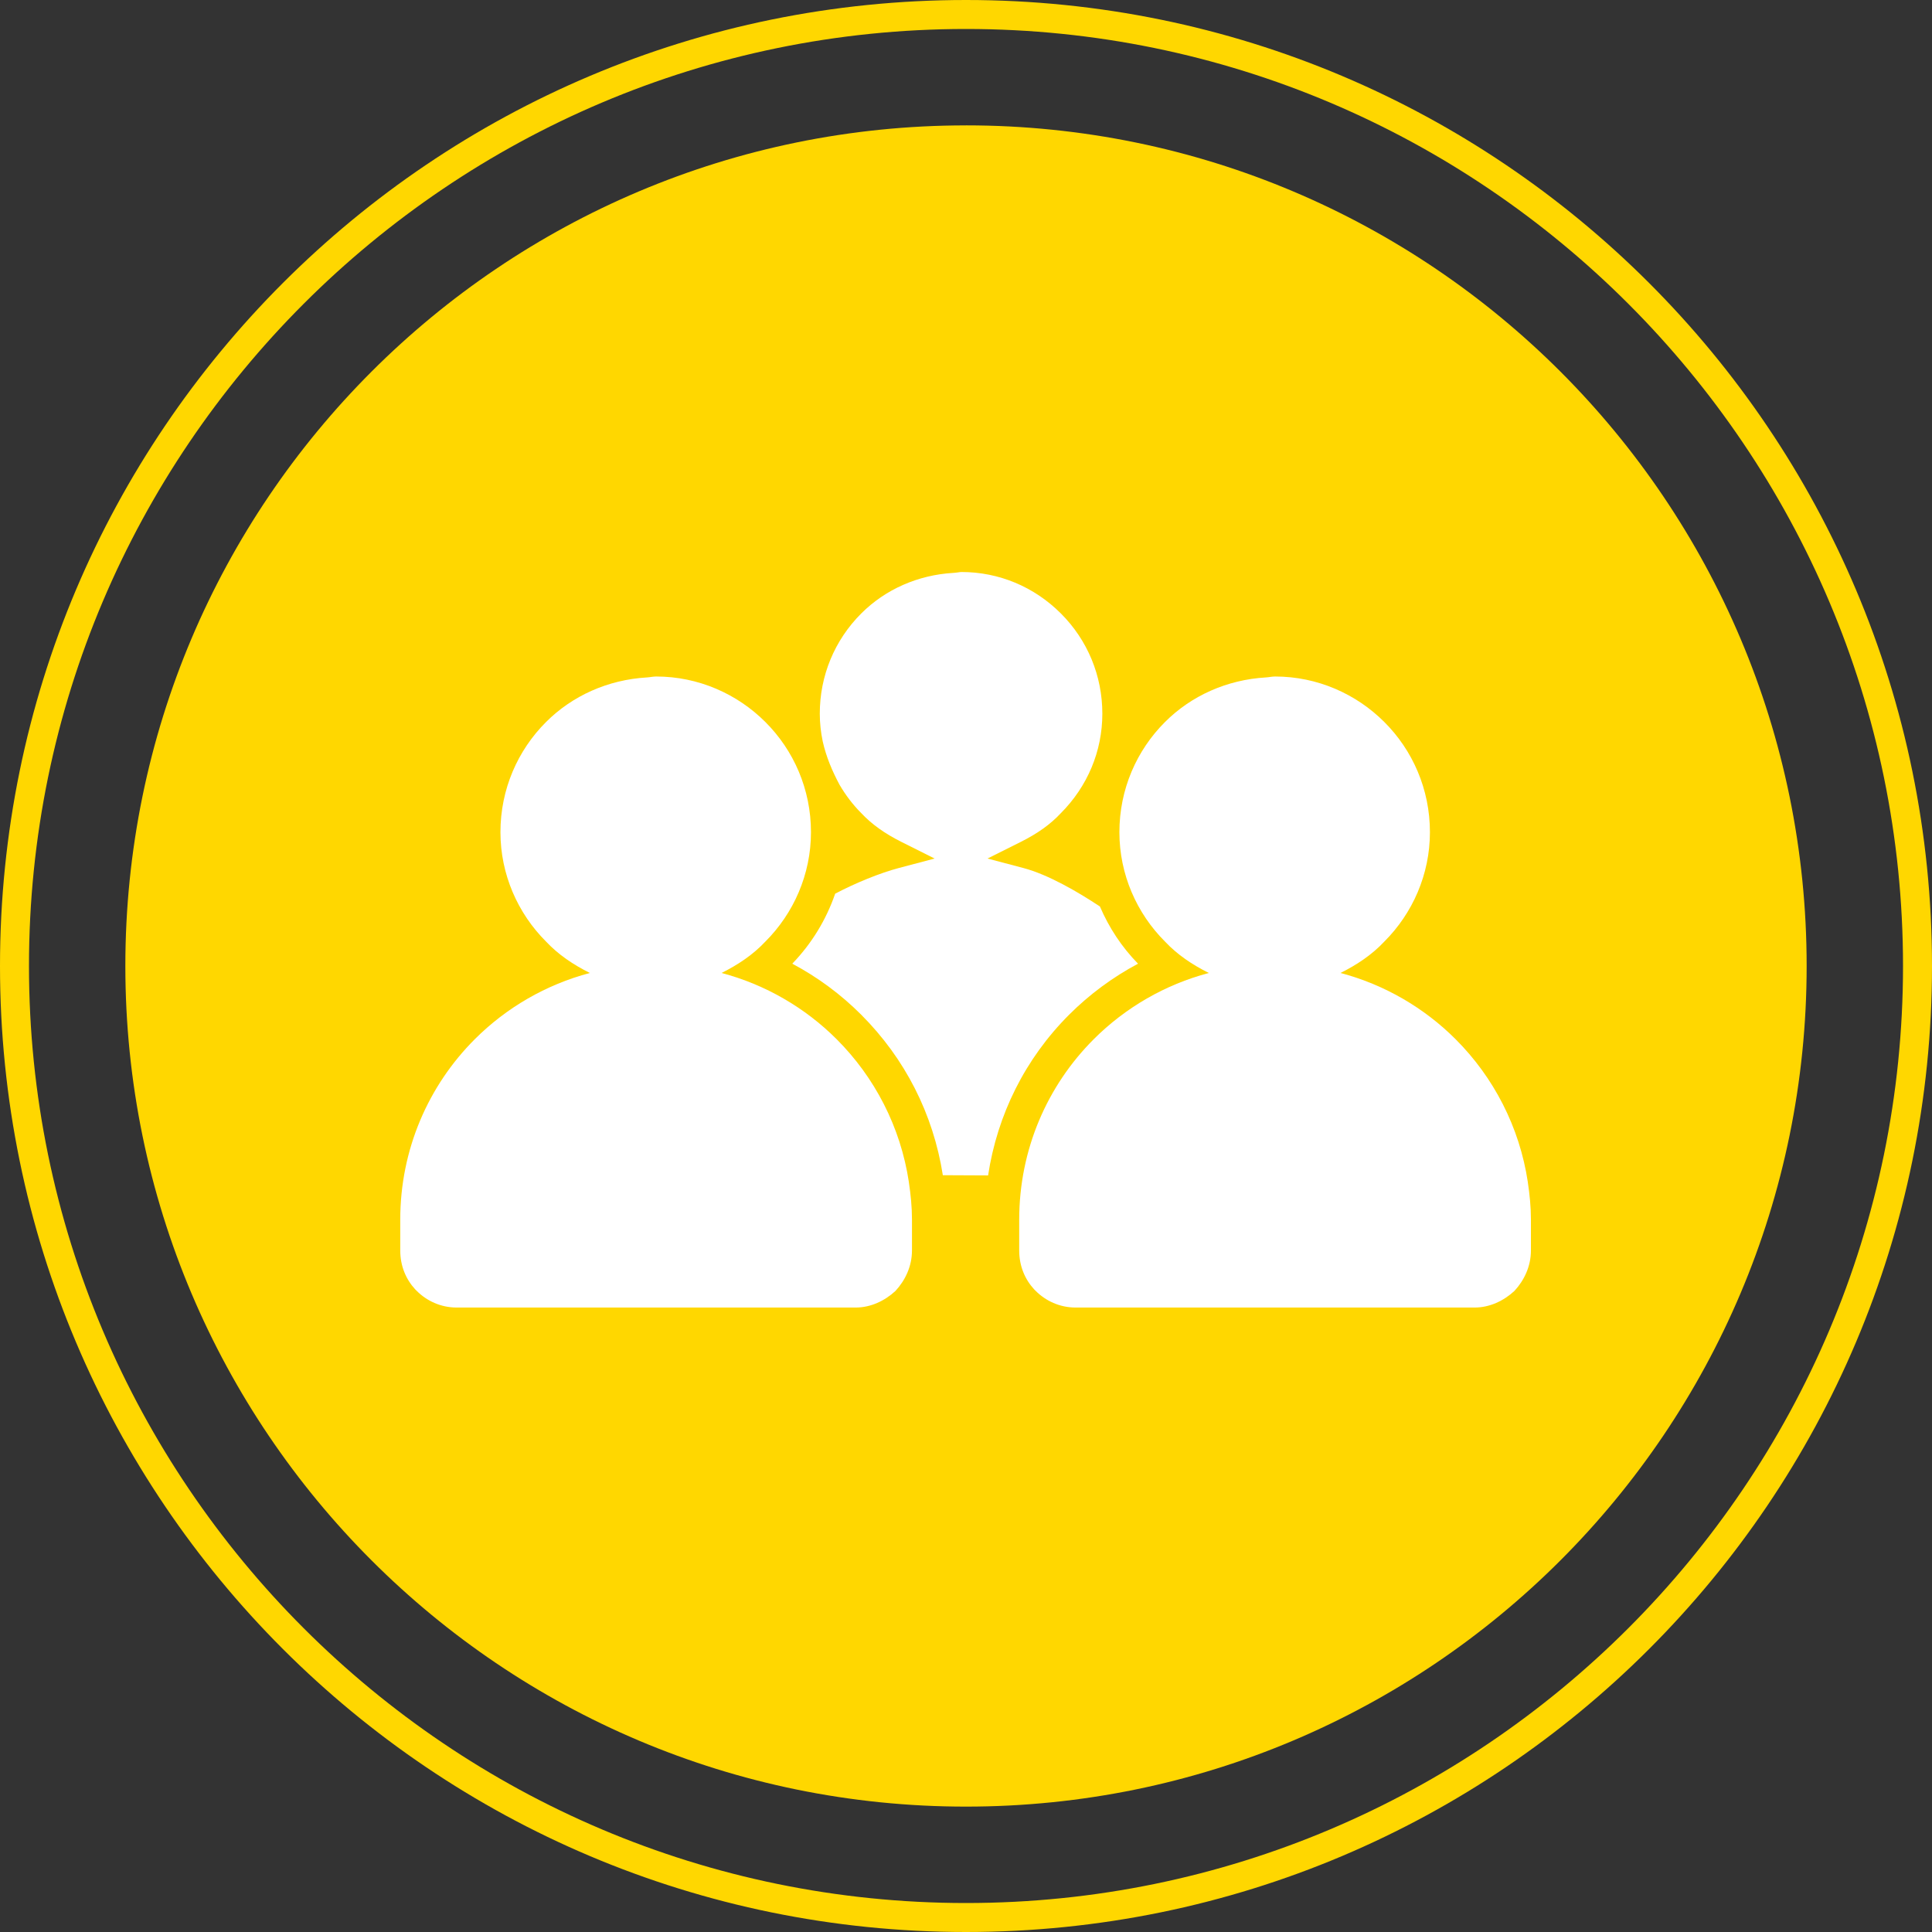 <?xml version="1.0" encoding="UTF-8"?>
<svg xmlns="http://www.w3.org/2000/svg" xmlns:xlink="http://www.w3.org/1999/xlink" viewBox="0 0 100 100">
  <rect x="0" y="0" width="100" height="100" fill="#333333" stroke="none"/>
  <defs>
    <filter id="luminosity-noclip" x="-13.752" y="-11.502" width="127.504" height="107.262" color-interpolation-filters="sRGB" filterUnits="userSpaceOnUse">
      <feFlood flood-color="#fff" result="bg"></feFlood>
      <feBlend in="SourceGraphic" in2="bg"></feBlend>
    </filter>
    <radialGradient id="Unbenannter_Verlauf_4" data-name="Unbenannter Verlauf 4" cx="-463" cy="612.029" fx="-463" fy="612.029" r="2.249" gradientTransform="translate(9239.009 12196.739) scale(19.847 -19.847)" gradientUnits="userSpaceOnUse">
      <stop offset="0" stop-color="#000"></stop>
      <stop offset="1" stop-color="#fff"></stop>
    </radialGradient>
    <mask id="mask" x="-13.752" y="-11.502" width="127.504" height="107.262" maskUnits="userSpaceOnUse">
      <g filter="url(#luminosity-noclip)">
        <rect x="-13.752" y="-11.502" width="127.504" height="107.262" fill="url(#Unbenannter_Verlauf_4)"></rect>
      </g>
    </mask>
  </defs>
  <g id="Icon">
    <g mask="url(#mask)">
      <path d="M50,6.49C25.969,6.49,6.488,25.97,6.488,50.001c0,24.028,19.481,43.509,43.512,43.509s43.512-19.481,43.512-43.509c0-24.031-19.481-43.512-43.512-43.512" fill="gold"></path>
    </g>
    <g>
      <path d="M79.081,61.191c-.43-2.864-1.774-5.437-3.739-7.401-1.628-1.628-3.687-2.829-5.958-3.429.857-.428,1.628-.943,2.271-1.628,1.459-1.459,2.358-3.473,2.358-5.659,0-2.229-.899-4.243-2.358-5.7-1.457-1.459-3.471-2.358-5.657-2.358-.16,0-.308.038-.466.047-2.039.118-3.882.957-5.234,2.311-1.459,1.457-2.358,3.471-2.358,5.7,0,2.186.899,4.201,2.358,5.659.643.685,1.414,1.2,2.271,1.628-2.271.6-4.33,1.8-5.958,3.429-2.4,2.4-3.857,5.702-3.857,9.345v1.586c0,.814.299,1.499.772,2.014l.085.085c.513.513,1.238.855,2.05.858h20.675c.767-.002,1.493-.344,2.049-.858.514-.557.855-1.283.856-2.096v-1.596c-0-.66-.066-1.303-.161-1.937Z" fill="#fff"></path>
      <path d="M47.044,61.191c-.43-2.864-1.774-5.437-3.739-7.401-1.628-1.628-3.687-2.829-5.958-3.429.857-.428,1.628-.943,2.271-1.628,1.459-1.459,2.358-3.473,2.358-5.659,0-2.229-.899-4.243-2.358-5.7-1.457-1.459-3.471-2.358-5.657-2.358-.16,0-.308.038-.466.047-2.039.118-3.882.957-5.234,2.311-1.459,1.457-2.358,3.471-2.358,5.7,0,2.186.899,4.201,2.358,5.659.643.685,1.414,1.2,2.271,1.628-2.271.6-4.33,1.8-5.958,3.429-2.4,2.4-3.857,5.702-3.857,9.345v1.586c0,.814.299,1.499.772,2.014l.085.085c.513.513,1.238.855,2.05.858h20.675c.767-.002,1.493-.344,2.049-.858.514-.557.855-1.283.856-2.096v-1.596c-0-.66-.066-1.303-.161-1.937Z" fill="#fff"></path>
      <path d="M56.935,46.922c-1.136-.753-2.673-1.652-3.967-1.994l-1.855-.49,1.716-.858c.877-.439,1.533-.908,2.066-1.476,1.4-1.4,2.162-3.228,2.162-5.164,0-1.962-.762-3.804-2.146-5.187-1.382-1.383-3.208-2.146-5.145-2.146-.057,0-.111.01-.166.018-.085.011-.17.023-.257.028-1.826.106-3.517.852-4.765,2.1-1.383,1.383-2.146,3.225-2.146,5.187,0,.487.054.965.151,1.432.182.807.487,1.527.873,2.25.309.526.678,1.02,1.122,1.464.541.577,1.217,1.06,2.083,1.493l1.716.859-1.855.49c-.976.258-2.251.778-3.293,1.328-.462,1.338-1.206,2.574-2.221,3.624,1.307.695,2.511,1.583,3.566,2.639,2.273,2.273,3.731,5.144,4.227,8.309l2.343.011c.477-3.142,1.914-6.04,4.194-8.319,1.056-1.056,2.26-1.943,3.566-2.639-.843-.862-1.504-1.867-1.971-2.959Z" fill="#fff"></path>
    </g>
  </g>
  <g id="Ebene_2" data-name="Ebene 2">
    <path d="M50,1.5c26.743,0,48.5,21.757,48.5,48.5s-21.757,48.5-48.5,48.5S1.5,76.743,1.5,50,23.257,1.5,50,1.5M50,0C22.386,0,0,22.386,0,50s22.386,50,50,50,50-22.386,50-50S77.614,0,50,0h0Z" fill="gold"></path>
  </g>
</svg>
